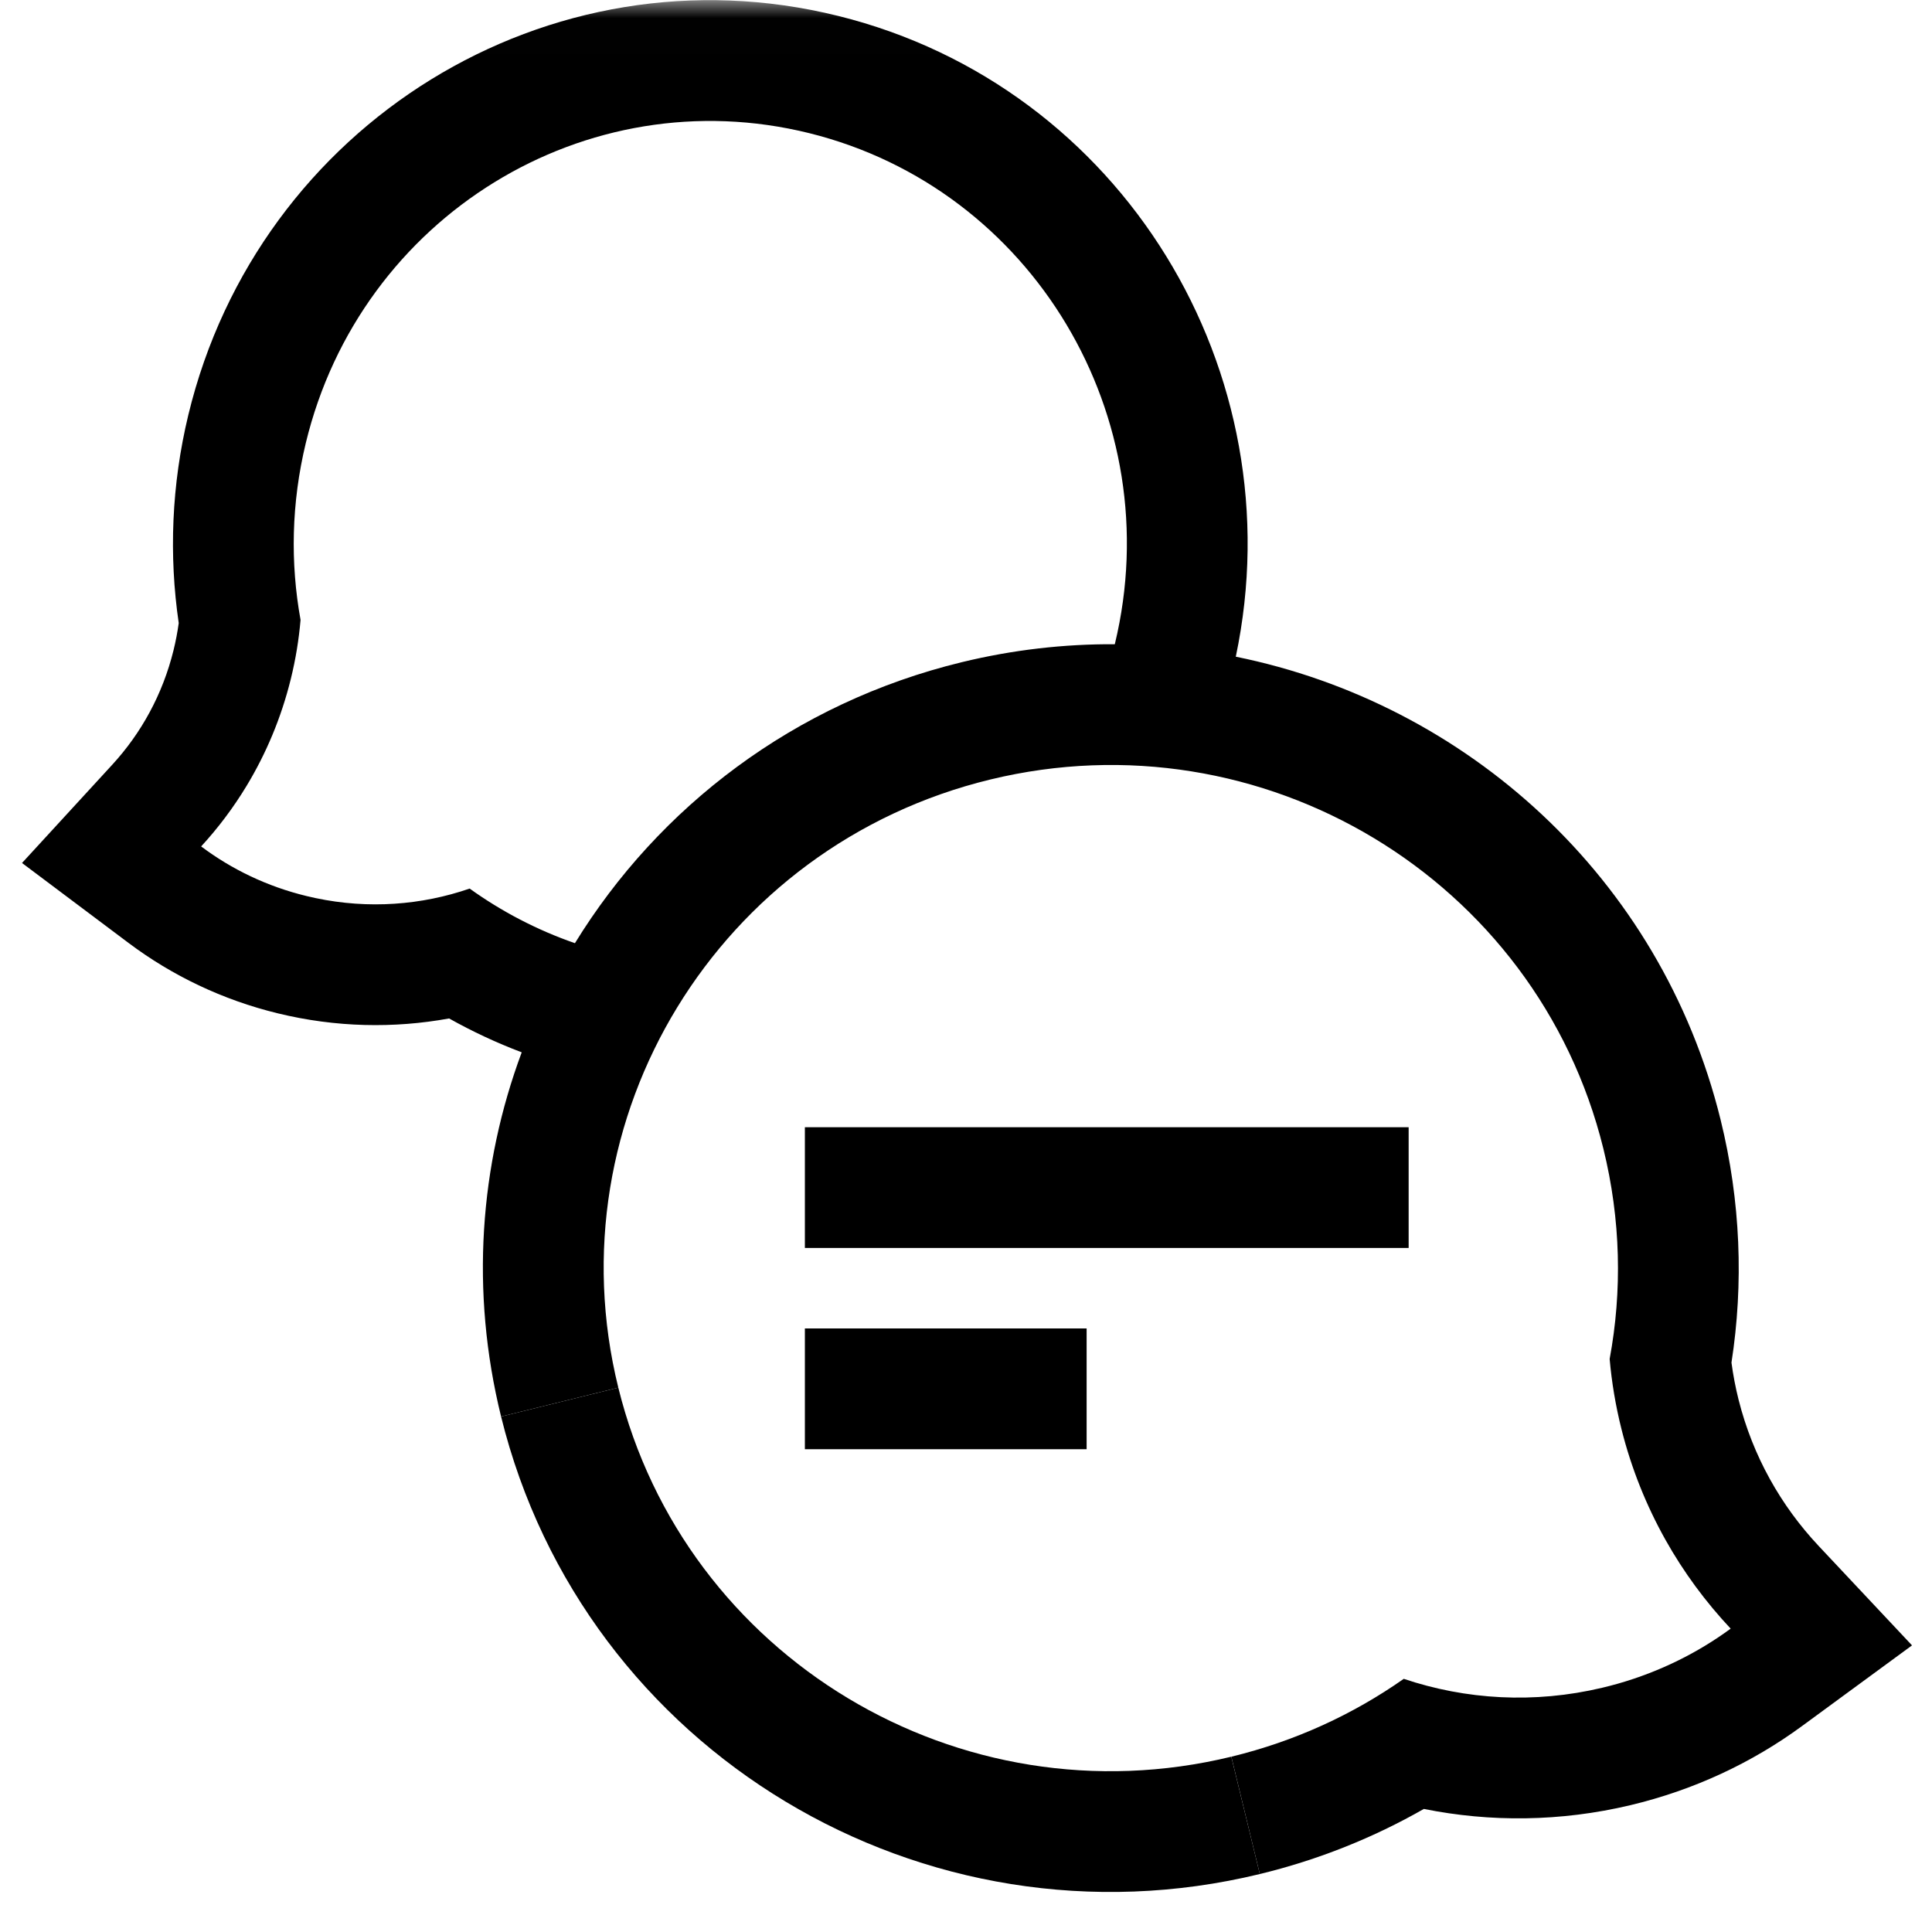 <svg xmlns="http://www.w3.org/2000/svg" fill="none" viewBox="0 0 53 53" height="53" width="53">
<mask height="54" width="53" y="0" x="0" maskUnits="userSpaceOnUse" style="mask-type:luminance" id="mask0_32_193">
<path fill="white" d="M53 0.006H0V53.006H53V0.006Z"></path>
</mask>
<g mask="url(#mask0_32_193)">
<path fill="black" d="M4.903 17.093C4.632 15.239 4.703 13.304 5.167 11.38C7.089 3.415 15.047 -1.536 22.999 0.438C30.791 2.372 35.548 10.205 33.901 18.015C40.218 19.294 45.559 24.061 47.2 30.715C47.754 32.961 47.834 35.219 47.499 37.38C47.544 37.719 47.609 38.06 47.695 38.402C48.085 39.948 48.854 41.305 49.892 42.411L52.452 45.137L49.436 47.349C48.066 48.355 46.474 49.105 44.722 49.522C42.806 49.977 40.879 49.99 39.06 49.624C37.682 50.411 36.173 51.019 34.56 51.41L33.779 48.191C35.53 47.766 37.122 47.029 38.509 46.055C40.205 46.626 42.084 46.744 43.956 46.299C44.103 46.264 44.248 46.226 44.392 46.185C45.536 45.858 46.573 45.341 47.477 44.678C46.789 43.945 46.185 43.128 45.686 42.237C45.164 41.304 44.755 40.291 44.483 39.211C44.321 38.566 44.213 37.921 44.157 37.28C44.502 35.422 44.466 33.463 43.984 31.508C42.158 24.106 34.629 19.573 27.167 21.384C19.705 23.195 15.136 30.665 16.962 38.067L13.746 38.86C12.896 35.412 13.162 31.958 14.312 28.868C13.618 28.606 12.953 28.294 12.32 27.939C10.807 28.215 9.213 28.186 7.627 27.8C6.103 27.43 4.719 26.762 3.53 25.87L0.604 23.674L3.078 20.98C3.87 20.118 4.461 19.054 4.761 17.836C4.822 17.587 4.869 17.339 4.903 17.093ZM15.772 25.874C18.064 22.144 21.785 19.282 26.386 18.165C27.79 17.824 29.198 17.665 30.582 17.673L30.584 17.666C32.083 11.448 28.33 5.174 22.201 3.653C16.072 2.132 9.887 5.939 8.388 12.157C7.992 13.799 7.962 15.445 8.245 17.006C8.199 17.544 8.111 18.086 7.977 18.628C7.716 19.686 7.303 20.668 6.766 21.556C6.404 22.155 5.985 22.712 5.518 23.22C6.354 23.847 7.328 24.319 8.41 24.581C8.492 24.601 8.574 24.62 8.657 24.637C10.113 24.944 11.566 24.83 12.884 24.376C13.754 25.001 14.723 25.51 15.772 25.874Z" clip-rule="evenodd" fill-rule="evenodd"></path>
<path fill="black" d="M16.962 38.067C18.788 45.469 26.317 50.002 33.778 48.191L34.56 51.41C25.346 53.646 16.014 48.056 13.746 38.86L16.962 38.067Z"></path>
<path fill="black" d="M22.08 30.923H38.643V34.235H22.08V30.923Z"></path>
<path fill="black" d="M29.809 36.443H22.08V39.756H29.809V36.443Z"></path>
</g>
</svg>
